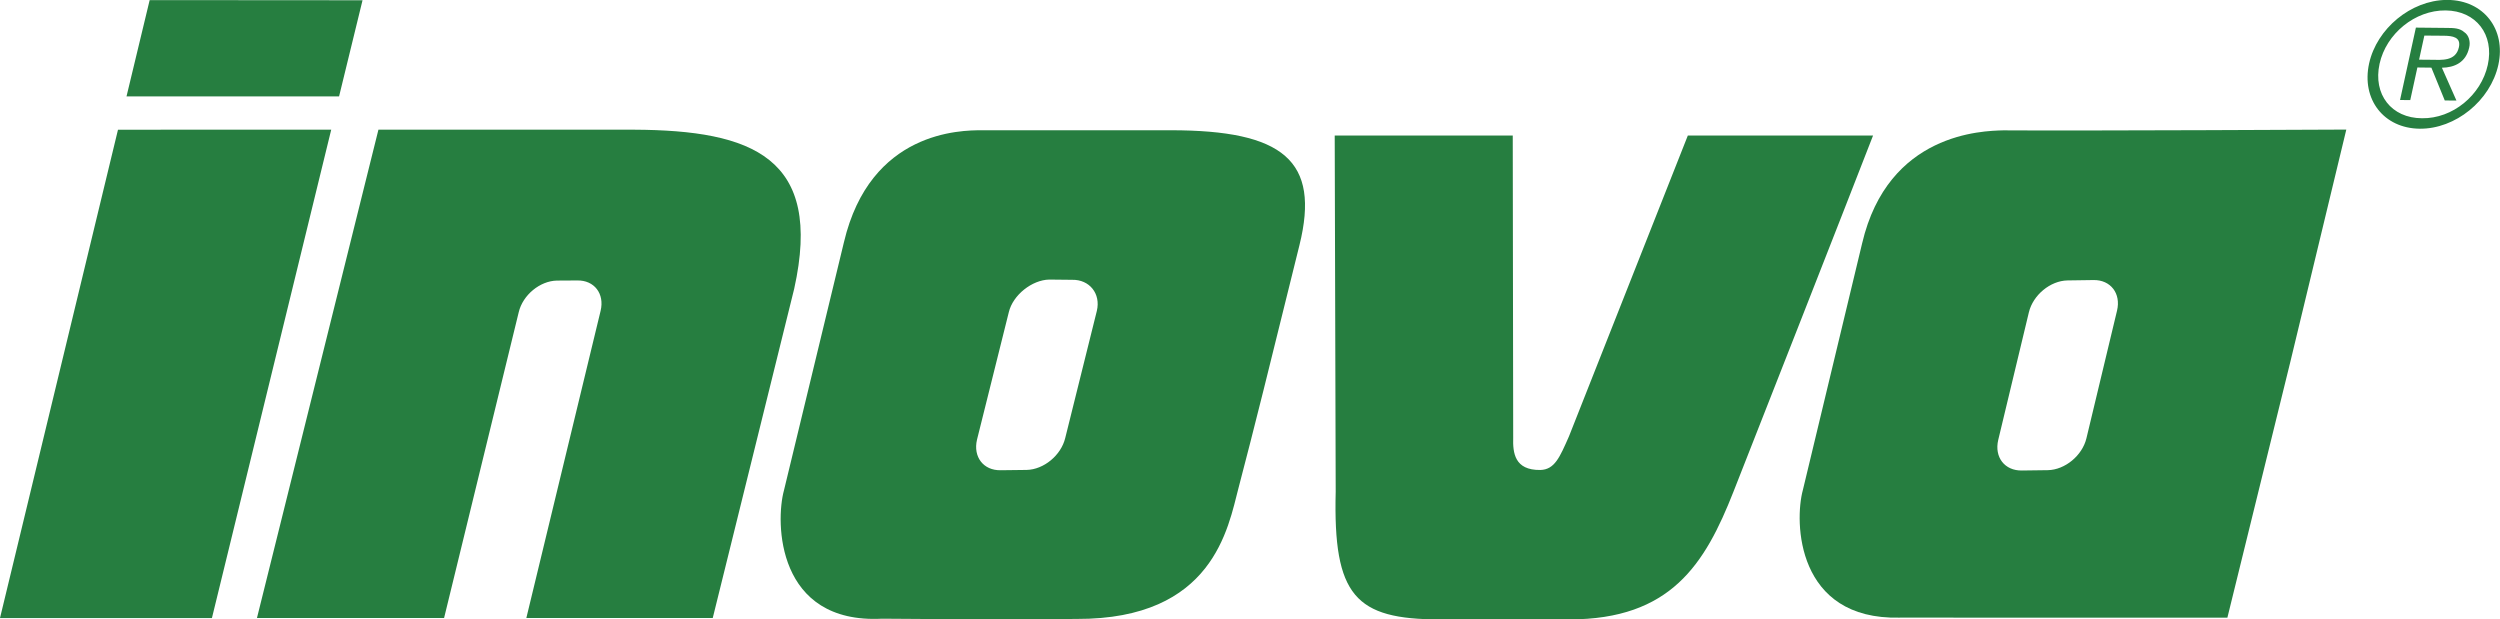 <svg xmlns="http://www.w3.org/2000/svg" xml:space="preserve" viewBox="0 0 146.427 36.28"><g fill="#267e40"><path fill-rule="evenodd" d="m53.698 36.252-2.034-.014c-6.188.319-6.26-5.663-5.744-7.528l3.51-14.523c1.543-6.53 6.859-6.558 8.082-6.558h11.057c6.595 0 8.766 1.78 7.543 6.721-1.782 7.22-2.637 10.674-3.572 14.233-.611 2.323-1.467 7.698-9.483 7.669-4.018.029-6.218.029-9.358 0zm7.758-19.877 1.343.014c1.006-.022 1.687.807 1.444 1.82l-1.852 7.448c-.244 1.01-1.255 1.845-2.26 1.867l-1.52.018c-1.009.021-1.627-.78-1.386-1.794l1.862-7.463c.24-1.01 1.363-1.891 2.368-1.91"/><path d="M26.01 36.198H15.05l7.115-28.602h14.971c6.935.033 11.089 1.622 9.38 9.32l-4.77 19.282H30.828l4.351-17.995c.24-1.001-.372-1.798-1.372-1.776l-1.19.007c-.995.02-1.997.848-2.234 1.849L26.01 36.198M6.911 7.597 19.4 7.595l-6.987 28.604H0L6.911 7.597M7.41 5.645H19.86l1.374-5.63L8.766.006 7.41 5.645"/><path fill-rule="evenodd" d="M111.267 36.176c-6.064.141-6.18-5.628-5.67-7.481l3.468-14.436c1.52-6.489 7.071-6.591 8.26-6.624 4.556.033 20.1-.045 20.1-.045l-3.286 13.635-3.68 14.953-19.192-.003Zm9.825-19.751c-1.006.019-2.017.857-2.259 1.867l-1.794 7.472c-.241 1.013.378 1.813 1.386 1.794l1.518-.02c1.008-.02 2.018-.856 2.261-1.867l1.792-7.474c.244-1.01-.377-1.813-1.382-1.794l-1.52.022h-.002"/><path d="M98.858 7.94h10.848s-1.835 4.736-8.174 20.855c-1.673 4.251-3.667 7.484-9.626 7.484h-7.562c-4.966 0-6.264-1.373-6.111-7.484L78.175 7.94h10.428l.026 17.694c-.026.888.078 1.911 1.586 1.893.841-.02 1.138-.737 1.683-1.974L98.857 7.94h.001"/><path fill-rule="evenodd" d="m141.688 3.495.308-1.411 1.143.009c.517.007 1.01.08.881.673-.183.837-1.023.743-1.61.735zm1.336.472c.735-.012 1.405-.307 1.597-1.176.087-.35-.016-.732-.29-.91-.262-.237-.623-.242-.975-.245l-1.855-.019-.928 4.24.598.005.417-1.91.82.01.784 1.922.684.006-.852-1.924zm-1.167 2.959c-1.789-.007-2.876-1.395-2.484-3.19.387-1.763 2.078-3.145 3.866-3.125 1.797.018 2.86 1.424 2.473 3.19-.39 1.78-2.061 3.153-3.855 3.125zm-.134.613c2.088.021 4.145-1.639 4.608-3.744.456-2.085-.867-3.778-2.959-3.799h-.097c-2.064.03-4.064 1.672-4.515 3.723-.459 2.106.864 3.798 2.963 3.82"/></g></svg>